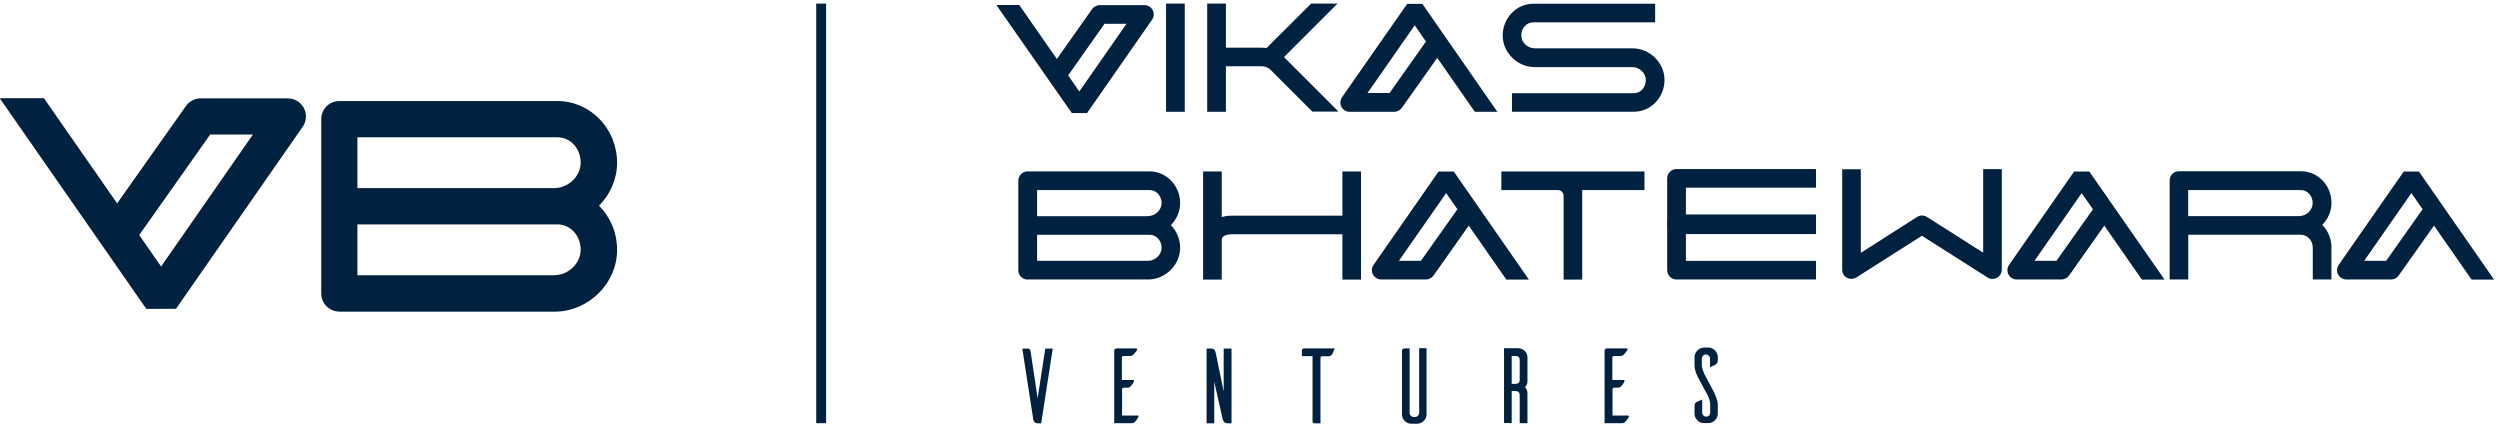 <svg width="393" height="67" viewBox="0 0 393 67" fill="none" xmlns="http://www.w3.org/2000/svg">
<g clip-path="url(#clip0_302_11579)">
<path d="M165.495 54.785L163.675 66.545H163.087C162.933 66.545 162.821 66.503 162.723 66.433C162.625 66.363 162.555 66.279 162.513 66.181C162.457 66.083 162.415 65.985 162.415 65.901C162.401 65.803 162.401 65.747 162.401 65.733L160.707 54.799H161.645C161.645 54.799 161.757 54.813 161.841 54.869C161.911 54.911 161.981 55.037 162.009 55.233L163.115 62.611L164.319 54.799H165.523H165.509L165.495 54.785Z" fill="#00213F"/>
<path d="M176.388 65.326H178.908C178.908 65.326 179.02 65.382 178.978 65.466C178.964 65.564 178.922 65.662 178.838 65.746C178.782 65.858 178.698 65.956 178.628 66.053C178.558 66.151 178.516 66.207 178.474 66.207C178.432 66.278 178.376 66.362 178.278 66.431C178.18 66.501 178.026 66.529 177.844 66.529H175.156V55.12C175.156 55.022 175.198 54.923 175.268 54.867C175.338 54.812 175.422 54.77 175.52 54.77H178.67C178.67 54.77 178.768 54.812 178.768 54.91C178.726 55.008 178.698 55.105 178.628 55.19C178.572 55.288 178.488 55.386 178.418 55.469C178.348 55.568 178.306 55.623 178.264 55.623C178.222 55.694 178.166 55.778 178.054 55.847C177.956 55.917 177.802 55.959 177.62 55.959H176.64C176.64 55.959 176.486 56.002 176.43 56.029C176.374 56.086 176.36 56.142 176.36 56.225V59.739H178.18C178.18 59.739 178.292 59.782 178.278 59.865C178.264 59.935 178.222 60.033 178.166 60.16C178.11 60.272 178.026 60.37 177.956 60.468C177.886 60.566 177.816 60.608 177.802 60.621C177.76 60.719 177.704 60.789 177.606 60.846C177.508 60.916 177.354 60.944 177.172 60.944H176.668C176.668 60.944 176.514 60.944 176.458 61.014C176.402 61.069 176.388 61.154 176.388 61.224V65.297V65.326Z" fill="#00213F"/>
<path d="M193.596 54.785V66.545H193.036C192.882 66.545 192.742 66.531 192.63 66.475C192.532 66.419 192.434 66.335 192.378 66.265C192.322 66.195 192.28 66.097 192.238 66.013C192.224 65.915 192.182 65.859 192.182 65.803L190.88 59.993V66.545H189.676V54.785H190.236C190.586 54.785 190.796 54.855 190.908 54.981C191.006 55.107 191.062 55.261 191.104 55.443L192.364 61.561V54.799H193.582L193.596 54.785Z" fill="#00213F"/>
<path d="M209.818 54.783C209.762 54.938 209.664 55.105 209.594 55.301C209.524 55.498 209.454 55.609 209.426 55.666C209.384 55.736 209.328 55.819 209.23 55.889C209.132 55.959 208.978 56.002 208.796 56.002H207.858C207.858 56.002 207.704 56.016 207.648 56.072C207.592 56.127 207.578 56.184 207.578 56.282V66.543H206.668C206.528 66.543 206.444 66.501 206.402 66.445C206.36 66.389 206.332 66.334 206.332 66.291V55.987H204.652V55.148C204.652 55.035 204.694 54.952 204.75 54.882C204.82 54.812 204.904 54.77 205.002 54.77H209.86L209.818 54.783Z" fill="#00213F"/>
<path d="M224.255 54.784V65.144C224.255 65.55 224.101 65.886 223.821 66.152C223.555 66.446 223.205 66.586 222.813 66.614H221.875C221.665 66.614 221.469 66.572 221.287 66.502C221.119 66.432 220.937 66.306 220.825 66.18C220.685 66.04 220.601 65.9 220.503 65.704C220.433 65.536 220.391 65.34 220.391 65.13V55.092C220.391 55.092 220.433 54.924 220.503 54.868C220.573 54.812 220.657 54.77 220.755 54.77H221.595V64.92C221.595 65.088 221.651 65.242 221.791 65.354C221.903 65.48 222.057 65.55 222.225 65.55H222.421C222.617 65.55 222.771 65.494 222.897 65.354C223.009 65.242 223.093 65.088 223.093 64.892V54.742H224.297V54.784H224.255Z" fill="#00213F"/>
<path d="M240.102 66.53H238.898V62.232C238.898 61.924 238.842 61.728 238.702 61.616C238.562 61.518 238.436 61.462 238.268 61.462H237.638V66.502H236.434V54.742H238.632C238.842 54.742 239.038 54.784 239.206 54.854C239.402 54.924 239.556 55.05 239.682 55.162C239.822 55.302 239.934 55.456 240.004 55.624C240.074 55.792 240.116 55.988 240.116 56.198V59.824C240.116 60.048 240.102 60.244 240.046 60.37C239.99 60.51 239.934 60.594 239.892 60.678C239.822 60.748 239.752 60.818 239.668 60.846C239.738 60.888 239.822 60.958 239.892 61.056C239.948 61.154 240.004 61.266 240.046 61.406C240.102 61.56 240.116 61.728 240.116 61.938V66.502L240.102 66.53ZM238.702 60.202C238.842 60.104 238.898 59.936 238.898 59.67V56.576C238.898 56.352 238.842 56.198 238.702 56.1C238.562 56.002 238.436 55.96 238.268 55.96H237.638V60.342H238.268C238.436 60.342 238.59 60.286 238.702 60.188" fill="#00213F"/>
<path d="M253.446 65.326H255.966C255.966 65.326 256.078 65.382 256.064 65.466C256.05 65.564 255.994 65.662 255.924 65.746C255.868 65.858 255.784 65.956 255.714 66.053C255.644 66.151 255.602 66.207 255.56 66.207C255.518 66.278 255.462 66.362 255.364 66.431C255.266 66.501 255.112 66.529 254.93 66.529H252.242V55.12C252.242 55.022 252.284 54.923 252.354 54.867C252.438 54.812 252.508 54.77 252.606 54.77H255.756C255.756 54.77 255.868 54.812 255.854 54.91C255.84 55.008 255.784 55.105 255.714 55.19C255.644 55.288 255.574 55.386 255.504 55.469C255.434 55.568 255.392 55.623 255.35 55.623C255.308 55.694 255.252 55.778 255.154 55.847C255.056 55.917 254.902 55.959 254.72 55.959H253.74C253.74 55.959 253.586 56.002 253.53 56.029C253.474 56.086 253.46 56.142 253.46 56.225V59.739H255.28C255.28 59.739 255.392 59.782 255.378 59.865C255.378 59.935 255.322 60.033 255.266 60.16C255.21 60.285 255.126 60.37 255.056 60.468C254.986 60.566 254.916 60.608 254.902 60.621C254.86 60.719 254.804 60.789 254.706 60.846C254.608 60.916 254.454 60.944 254.272 60.944H253.768C253.768 60.944 253.614 60.944 253.558 61.014C253.502 61.069 253.488 61.154 253.488 61.224V65.297H253.446V65.326Z" fill="#00213F"/>
<path d="M269.683 57.335C269.683 57.335 269.515 57.405 269.319 57.503C269.123 57.573 268.955 57.657 268.815 57.727V56.383C268.815 56.187 268.759 56.033 268.619 55.921C268.479 55.781 268.339 55.725 268.157 55.725C267.975 55.725 267.835 55.781 267.723 55.921C267.583 56.047 267.527 56.201 267.527 56.383V57.489C267.527 57.629 267.569 57.783 267.625 57.923C267.667 58.049 267.695 58.231 267.779 58.413C267.835 58.609 267.933 58.833 268.059 59.043L269.473 61.717C269.571 61.927 269.641 62.137 269.739 62.347C269.809 62.515 269.879 62.725 269.935 62.935C269.991 63.159 270.033 63.355 270.033 63.551V65.021C270.033 65.441 269.879 65.791 269.599 66.071C269.319 66.351 268.955 66.505 268.549 66.505H267.807C267.401 66.491 267.065 66.337 266.799 66.043C266.519 65.749 266.379 65.427 266.379 65.035V63.831C266.379 63.635 266.421 63.481 266.491 63.397C266.561 63.299 266.631 63.229 266.701 63.187C266.757 63.173 266.869 63.117 267.065 63.033C267.261 62.935 267.429 62.879 267.583 62.809V64.867C267.583 65.035 267.639 65.189 267.779 65.301C267.891 65.441 268.045 65.497 268.213 65.497C268.409 65.497 268.535 65.441 268.675 65.301C268.787 65.189 268.843 65.035 268.843 64.839V63.523C268.843 63.383 268.801 63.229 268.773 63.061C268.731 62.921 268.703 62.753 268.619 62.571C268.563 62.375 268.465 62.165 268.339 61.941L266.883 59.253C266.785 59.043 266.687 58.819 266.617 58.623C266.561 58.427 266.477 58.245 266.449 58.007C266.393 57.797 266.379 57.587 266.379 57.391V56.187C266.379 55.977 266.421 55.781 266.491 55.599C266.561 55.431 266.687 55.249 266.813 55.109C266.953 54.955 267.107 54.857 267.275 54.773C267.471 54.703 267.653 54.633 267.863 54.633H268.605C268.801 54.633 268.983 54.675 269.165 54.773C269.333 54.871 269.487 54.969 269.627 55.109C269.767 55.263 269.851 55.417 269.935 55.599C270.005 55.795 270.047 55.977 270.047 56.173V56.607C270.047 56.803 270.005 56.957 269.949 57.041C269.879 57.139 269.809 57.209 269.725 57.251" fill="#00213F"/>
<path d="M129.863 0.562H128.309V66.531H129.863V0.562Z" fill="#00213F"/>
<path d="M186.245 0.562H183.305V17.573H186.245V0.562Z" fill="#00213F"/>
<path d="M189.773 0.562H192.713V17.573H189.773V0.562ZM210.381 17.488L210.325 17.544H206.307L199.769 11.007C199.391 10.629 198.859 10.418 198.313 10.418H192.699V7.492H198.313C198.579 7.492 198.831 7.535 199.083 7.562L206.111 0.562H210.255L201.841 8.976L210.381 17.517V17.488Z" fill="#00213F"/>
<path d="M235.343 17.577H231.843L225.935 9.093L220.377 16.947C220.111 17.325 219.649 17.577 219.187 17.577H212.173C211.613 17.577 211.123 17.269 210.871 16.793C210.619 16.317 210.661 15.729 210.969 15.281L221.203 0.609H223.597L235.385 17.577L235.329 17.619V17.577H235.343ZM224.171 6.531L222.393 3.983L214.973 14.623H218.431L224.171 6.517V6.531Z" fill="#00213F"/>
<path d="M237.679 17.578V14.652H256.831C257.881 14.652 258.721 13.756 258.721 12.608C258.721 11.46 257.727 10.55 256.607 10.55H241.263C238.533 10.55 236.223 8.282 236.223 5.566C236.223 2.85 238.379 0.582 241.039 0.582H260.191V3.508H241.039C239.989 3.508 239.149 4.404 239.149 5.552C239.149 6.7 240.143 7.596 241.277 7.596H256.621C259.351 7.596 261.661 9.864 261.661 12.58C261.661 15.296 259.533 17.564 256.845 17.564H237.693L237.679 17.578Z" fill="#00213F"/>
<path d="M156.73 0.789H160.23L166.138 9.273L171.682 1.419C171.976 1.041 172.41 0.803 172.886 0.803H179.9C180.46 0.803 180.95 1.111 181.202 1.587C181.454 2.063 181.412 2.665 181.104 3.099L170.884 17.771H168.49L156.66 0.831L156.716 0.789H156.73ZM167.902 11.835L169.666 14.383L177.086 3.743H173.628L167.916 11.849L167.902 11.835Z" fill="#00213F"/>
<path d="M161.548 43.951C160.75 43.951 160.078 43.307 160.078 42.481V28.411C160.078 27.613 160.722 26.941 161.548 26.941H180.7C183.36 26.941 185.516 29.181 185.516 31.925C185.516 33.269 184.942 34.487 184.06 35.397C184.956 36.293 185.516 37.553 185.516 38.953C185.516 41.641 183.206 43.937 180.476 43.937H161.562L161.548 43.951ZM180.476 33.969C181.596 33.969 182.604 33.017 182.604 31.925C182.604 30.777 181.764 29.881 180.714 29.881H163.032V33.983H180.504H180.49L180.476 33.969ZM180.476 40.997C181.596 40.997 182.604 40.045 182.604 38.953C182.604 37.805 181.764 36.909 180.714 36.909H163.032V40.997H180.504H180.49H180.476Z" fill="#00213F"/>
<path d="M211.025 43.953V36.827H193.679C193.301 36.827 192.055 36.883 192.055 37.709V43.953H189.129V26.957H192.055V34.125C192.531 33.985 193.063 33.901 193.679 33.901H211.025V26.957H213.951V43.953H211.025Z" fill="#00213F"/>
<path d="M240.296 43.951H236.796L230.888 35.467L225.344 43.321C225.078 43.699 224.616 43.937 224.154 43.937H217.126C216.594 43.937 216.09 43.629 215.824 43.153C215.572 42.677 215.614 42.075 215.922 41.641L226.142 26.969H228.536L240.324 43.923L240.268 43.965H240.282L240.296 43.951ZM229.11 32.905L227.332 30.357L219.912 40.997H223.37L229.11 32.891V32.905Z" fill="#00213F"/>
<path d="M258.51 29.883H248.724V43.953H245.798V30.765C245.798 30.289 245.392 29.883 244.916 29.883H236.012V26.957H258.51V29.883Z" fill="#00213F"/>
<path d="M265.022 36.807V41.007H285.476V43.933H263.552C262.754 43.933 262.082 43.289 262.082 42.463V35.337C262.082 34.539 262.726 33.867 263.552 33.867H285.476V36.793H265.022V36.807Z" fill="#00213F"/>
<path d="M265.022 29.514V33.714H285.476V36.64H263.552C262.754 36.64 262.082 35.968 262.082 35.17V28.044C262.082 27.246 262.726 26.574 263.552 26.574H285.476V29.5H265.022V29.514Z" fill="#00213F"/>
<path d="M290.364 43.684C289.888 43.432 289.594 42.942 289.594 42.41V26.604H292.52V39.75L301.354 34.108C301.83 33.8 302.446 33.8 302.922 34.108L311.756 39.722V26.59H314.682V42.396C314.682 42.928 314.374 43.432 313.912 43.67C313.436 43.922 312.876 43.922 312.428 43.614L302.124 37.062L291.82 43.614C291.568 43.768 291.302 43.838 291.036 43.838C290.784 43.838 290.56 43.782 290.322 43.642" fill="#00213F"/>
<path d="M340.203 43.951H336.703L330.795 35.467L325.251 43.321C324.985 43.699 324.523 43.937 324.061 43.937H317.033C316.473 43.937 315.983 43.629 315.731 43.153C315.479 42.677 315.521 42.075 315.829 41.641L326.049 26.969H328.443L340.245 43.923L340.189 43.965L340.203 43.951ZM329.017 32.905L327.239 30.357L319.819 40.997H323.277L329.017 32.891V32.905Z" fill="#00213F"/>
<path d="M366.494 38.948V43.932H363.568V38.948C363.568 37.8 362.742 36.904 361.678 36.904H343.996V43.932H341.07V28.392C341.07 27.566 341.714 26.922 342.54 26.922H361.692C364.38 26.922 366.508 29.12 366.508 31.906C366.508 33.222 365.948 34.454 365.052 35.35C365.948 36.246 366.508 37.506 366.508 38.948M361.454 33.964C362.574 33.964 363.554 33.012 363.554 31.92C363.554 30.772 362.728 29.876 361.664 29.876H343.982V33.978H361.454V33.964Z" fill="#00213F"/>
<path d="M392.033 43.951H388.533L382.625 35.467L377.067 43.321C376.801 43.699 376.339 43.937 375.877 43.937H368.849C368.317 43.937 367.799 43.629 367.547 43.153C367.295 42.677 367.337 42.075 367.645 41.641L377.865 26.969H380.259L392.047 43.923L391.991 43.965H392.033V43.951ZM380.847 32.905L379.069 30.357L371.649 40.997H375.107L380.833 32.891L380.847 32.905Z" fill="#00213F"/>
<path d="M0.098 15.434H6.902L18.41 31.968L29.232 16.666C29.764 15.896 30.632 15.462 31.57 15.462H45.248C46.298 15.462 47.278 16.05 47.768 16.988C48.272 17.94 48.188 19.074 47.572 19.942L27.664 48.544H27.65L23.002 48.558L0 15.504L0.098 15.434ZM21.882 36.952L25.326 41.894L39.76 21.146H33.04L21.882 36.952Z" fill="#00213F"/>
<path d="M53.342 48.979C51.76 48.979 50.5 47.705 50.5 46.137V18.725C50.5 17.143 51.774 15.883 53.342 15.883H87.628C92.808 15.883 97.008 20.237 97.008 25.585C97.008 28.161 95.916 30.569 94.166 32.333C95.93 34.097 97.008 36.561 97.008 39.291C97.008 44.541 92.514 48.993 87.18 48.993H53.342V48.979ZM87.18 29.561C89.364 29.561 91.282 27.685 91.282 25.571C91.282 23.317 89.658 21.581 87.614 21.581H56.184V29.575H87.18V29.561ZM87.18 43.253C89.364 43.253 91.282 41.377 91.282 39.263C91.282 37.023 89.658 35.273 87.614 35.273H56.184V43.267H87.18V43.253Z" fill="#00213F"/>
</g>
<defs>
<clipPath id="clip0_302_11579">
<rect width="392.042" height="66.052" fill="white" transform="translate(0 0.562)"/>
</clipPath>
</defs>
</svg>
